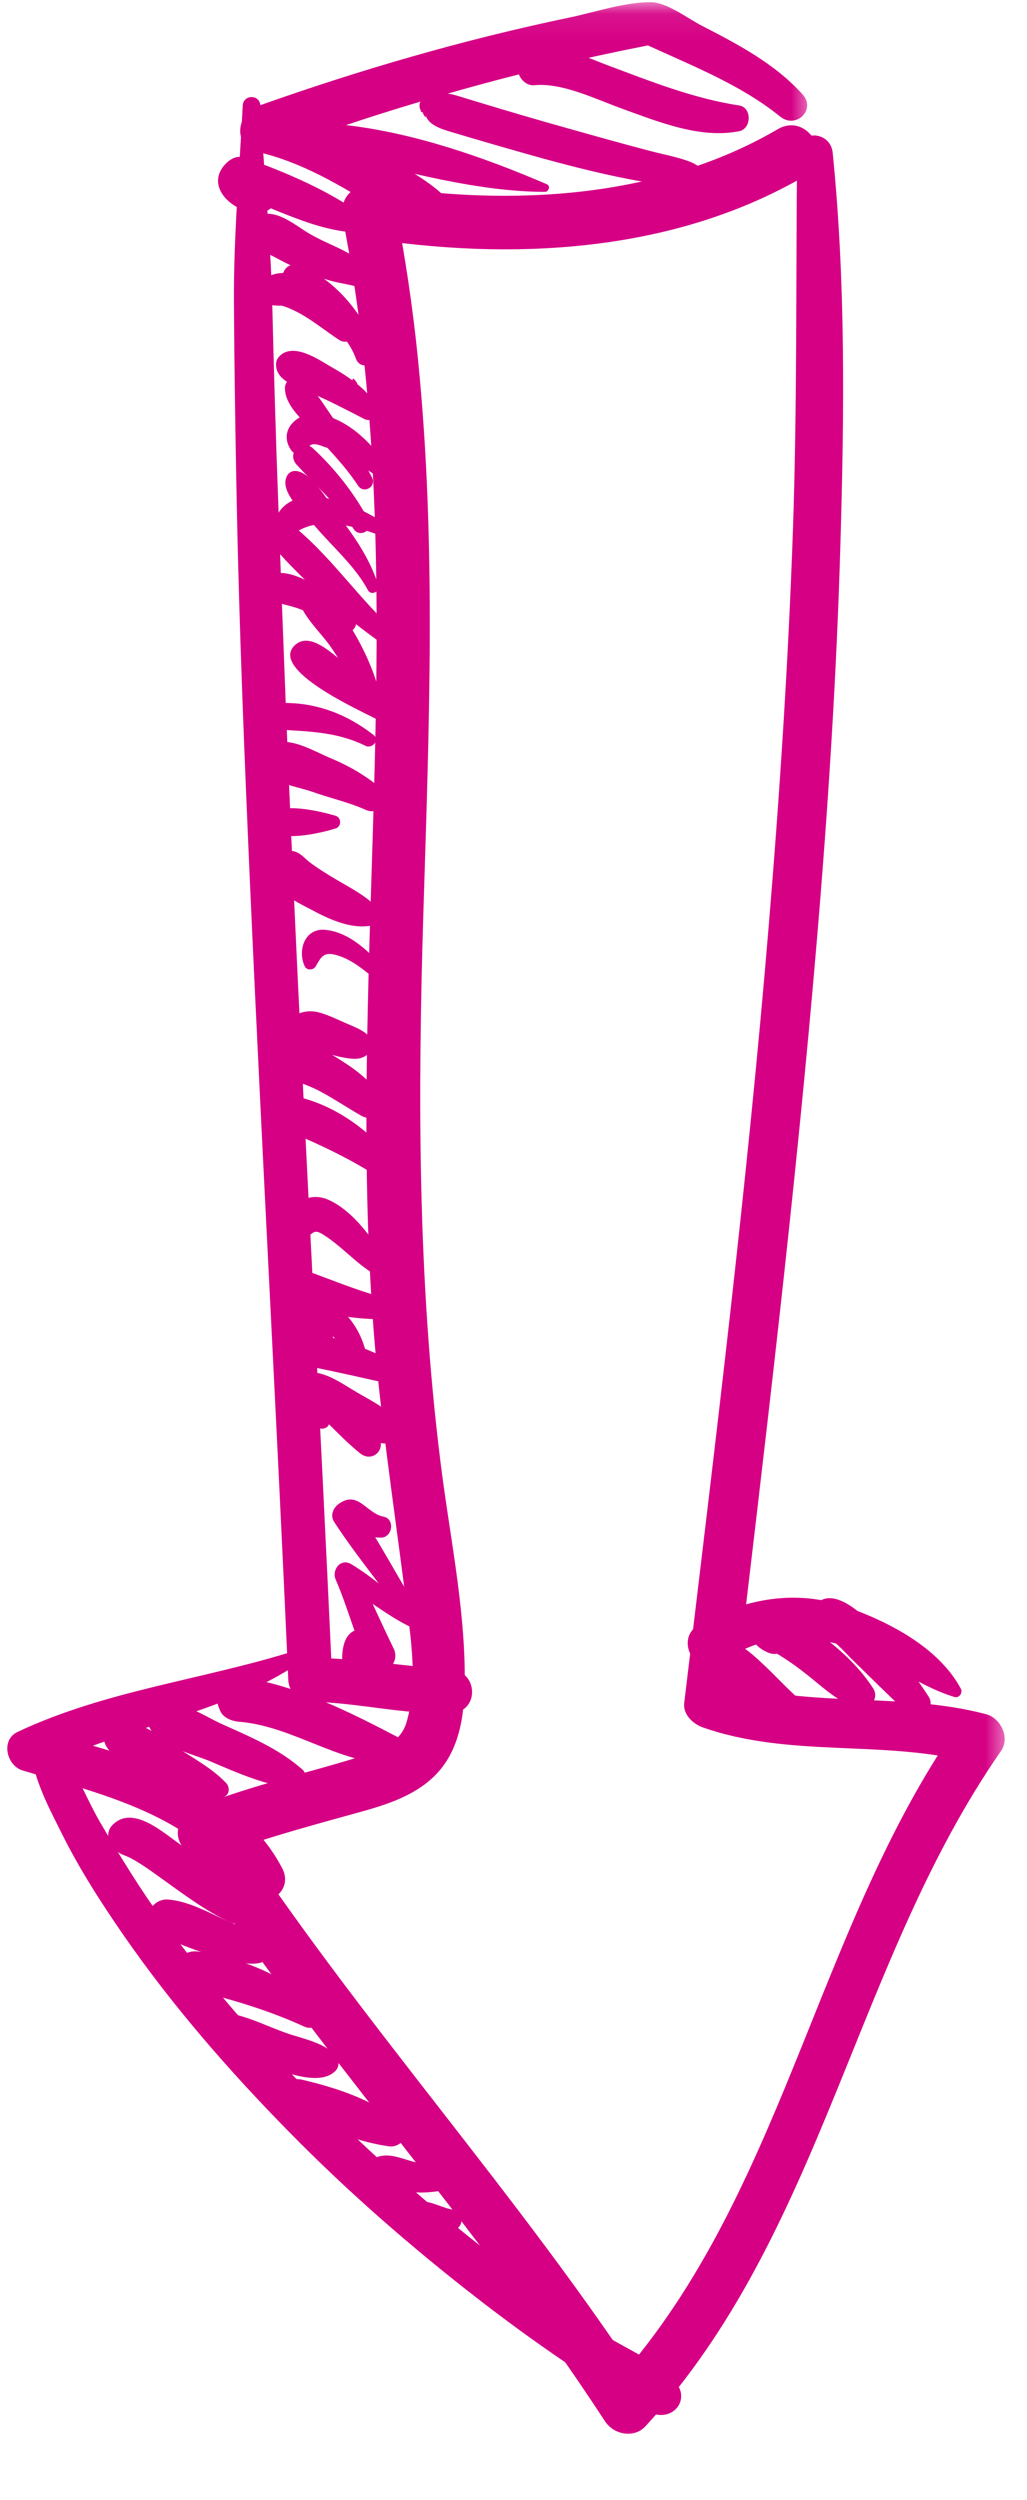 <svg width="37" height="90" viewBox="0 0 37 90" fill="none" xmlns="http://www.w3.org/2000/svg">
<mask id="mask0_308_2" style="mask-type:luminance" maskUnits="userSpaceOnUse" x="5" y="4" width="32" height="84">
<path d="M5.333 4H36.406V88H5.333V4Z" fill="white"/>
</mask>
<g mask="url(#mask0_308_2)">
<path d="M28.718 5.495C28.671 10.026 28.723 14.558 28.567 19.094C28.4 23.855 28.088 28.615 27.692 33.365C26.916 42.703 25.765 52.005 24.65 61.313C24.604 61.724 24.968 62.058 25.312 62.183C28.484 63.297 31.838 62.615 35.036 63.453C34.859 63.011 34.676 62.568 34.494 62.125C29.312 69.558 28.197 79.261 21.937 86.026C22.421 86.089 22.911 86.151 23.4 86.214C18.723 79.016 12.869 72.677 8.192 65.485C8.005 65.948 7.812 66.417 7.624 66.88C9.327 66.23 11.078 65.755 12.833 65.271C13.885 64.985 15.02 64.641 15.775 63.808C16.63 62.865 16.749 61.526 16.744 60.313C16.734 57.724 16.176 55.141 15.864 52.584C15.046 46 15.051 39.412 15.255 32.797C15.458 26.203 15.723 19.594 15.067 13.021C14.88 11.12 14.598 9.224 14.229 7.349C13.833 7.75 13.432 8.146 13.031 8.547C18.374 9.407 24.234 9.12 29.005 6.334C30.088 5.703 29.109 4.016 28.02 4.651C23.729 7.162 18.364 7.443 13.551 6.667C12.796 6.547 12.197 7.089 12.348 7.865C14.906 20.907 12.499 34.255 13.426 47.412C13.656 50.688 14.15 53.917 14.567 57.167C14.76 58.698 15.098 60.505 14.64 62.021C14.551 62.323 14.343 62.573 14.145 62.714C13.734 63.005 13.249 63.157 12.77 63.302C11.145 63.797 9.494 64.183 7.89 64.755C7.63 64.849 7.374 64.948 7.119 65.047C6.572 65.255 6.182 65.886 6.546 66.443C11.234 73.636 17.098 79.964 21.791 87.157C22.104 87.641 22.828 87.802 23.255 87.344C29.64 80.412 30.781 70.63 36.062 63.037C36.4 62.558 36.057 61.849 35.52 61.709C32.317 60.865 28.953 61.552 25.791 60.443C26.015 60.735 26.234 61.021 26.458 61.313C27.546 52.136 28.661 42.964 29.437 33.761C29.838 29.011 30.145 24.25 30.281 19.485C30.416 14.823 30.468 10.141 29.999 5.495C29.916 4.688 28.729 4.651 28.718 5.495Z" fill="#D60085"/>
</g>
<mask id="mask1_308_2" style="mask-type:luminance" maskUnits="userSpaceOnUse" x="8" y="0" width="22" height="10">
<path d="M8 0.073H29.333V9.334H8V0.073Z" fill="white"/>
</mask>
<g mask="url(#mask1_308_2)">
<path d="M28.917 3.401C27.922 2.297 26.594 1.599 25.287 0.927C24.776 0.667 24.026 0.078 23.438 0.078C22.5 0.078 21.438 0.438 20.521 0.63C16.698 1.427 12.938 2.521 9.261 3.828C8.521 4.094 8.386 5.266 9.261 5.464C10.49 5.745 11.599 6.307 12.683 6.943C13.615 7.495 14.573 8.495 15.625 8.76C16.261 8.927 16.834 8.229 16.485 7.646C15.896 6.672 14.511 6.021 13.553 5.448C12.365 4.74 11.068 4.13 9.709 3.828C9.709 4.375 9.709 4.922 9.709 5.464C14.25 3.802 18.896 2.484 23.646 1.578C23.448 1.552 23.25 1.526 23.052 1.5C24.782 2.312 26.615 2.99 28.115 4.203C28.672 4.651 29.412 3.953 28.917 3.401Z" fill="#D60085"/>
</g>
<path d="M8.745 3.803C8.625 6.188 8.412 8.527 8.428 10.917C8.443 13.282 8.48 15.646 8.527 18.006C8.62 22.719 8.813 27.428 9.021 32.136C9.443 41.579 9.969 51.022 10.386 60.469C10.402 60.902 10.73 61.251 11.178 61.261C12.876 61.287 14.558 61.735 16.25 61.672C17.271 61.641 17.25 60.178 16.25 60.105C14.558 59.98 12.876 59.699 11.178 59.678C11.443 59.938 11.704 60.204 11.969 60.469C11.542 51.022 11.011 41.579 10.584 32.136C10.37 27.428 10.188 22.719 10.021 18.006C9.933 15.646 9.865 13.282 9.808 10.917C9.75 8.532 9.5 6.183 9.381 3.803C9.36 3.391 8.766 3.391 8.745 3.803Z" fill="#D60085"/>
<path d="M34.614 60.787C33.807 59.297 32.026 58.391 30.494 57.844C28.682 57.204 26.77 57.542 25.151 58.511C24.255 59.047 25.145 60.49 25.958 59.886C27.343 58.855 28.823 58.777 30.448 59.256C31.854 59.667 32.989 60.667 34.38 61.089C34.557 61.147 34.697 60.938 34.614 60.787Z" fill="#D60085"/>
<path d="M10.693 59.406C7.349 60.469 3.844 60.838 0.641 62.344C0.011 62.635 0.235 63.568 0.823 63.739C3.808 64.625 6.938 65.349 8.802 68.052C9.381 68.885 10.641 68.166 10.167 67.255C8.485 64.047 4.427 63.135 1.23 62.266C1.292 62.734 1.355 63.198 1.412 63.666C4.495 62.125 7.98 61.766 10.865 59.812C11.068 59.677 10.948 59.323 10.693 59.406Z" fill="#D60085"/>
<path d="M1.114 62.584C1.036 63.756 1.729 65.006 2.239 66.032C2.87 67.297 3.641 68.495 4.448 69.662C6.208 72.204 8.25 74.547 10.417 76.75C12.51 78.881 14.771 80.855 17.13 82.688C18.182 83.506 19.26 84.292 20.364 85.042C21.307 85.683 22.531 86.745 23.677 86.927C24.364 87.037 24.818 86.323 24.349 85.776C23.687 84.995 22.484 84.526 21.63 83.969C20.5 83.235 19.401 82.448 18.323 81.636C15.995 79.881 13.807 77.943 11.729 75.901C9.609 73.818 7.641 71.584 5.896 69.177C5.062 68.021 4.312 66.808 3.594 65.579C2.989 64.532 2.542 63.209 1.687 62.344C1.469 62.125 1.135 62.297 1.114 62.584Z" fill="#D60085"/>
<path d="M26.63 3.797C24.989 3.547 23.437 2.928 21.89 2.349C21.125 2.068 19.119 1.089 18.682 2.323C18.562 2.662 18.88 3.105 19.25 3.068C20.255 2.969 21.453 3.568 22.437 3.922C23.739 4.391 25.224 5 26.63 4.724C27.078 4.636 27.099 3.87 26.63 3.797Z" fill="#D60085"/>
<path d="M25.594 6.204C25.39 6.152 25.099 5.917 24.875 5.829C24.422 5.652 23.906 5.563 23.437 5.438C22.166 5.105 20.896 4.745 19.63 4.386C18.609 4.094 17.588 3.787 16.567 3.475C16.229 3.37 15.771 3.245 15.479 3.537C15.666 3.35 15.765 3.386 15.458 3.469C15.25 3.521 15.291 3.448 15.484 3.511C15.114 3.391 14.953 3.975 15.323 4.094C15.068 4.011 15.146 3.928 15.219 4.053C15.286 4.162 15.37 4.334 15.328 4.115C15.406 4.495 15.906 4.646 16.219 4.74C17.312 5.068 18.411 5.386 19.515 5.693C20.713 6.021 21.911 6.323 23.135 6.537C23.62 6.626 24.104 6.688 24.594 6.719C25.005 6.745 25.239 6.547 25.594 6.475C25.729 6.443 25.724 6.235 25.594 6.204Z" fill="#D60085"/>
<path d="M19.708 6.636C17.432 5.657 14.916 4.782 12.442 4.501C11.796 4.428 11.677 5.475 12.291 5.62C14.651 6.183 17.198 6.902 19.635 6.907C19.765 6.907 19.843 6.699 19.708 6.636Z" fill="#D60085"/>
<path d="M12.844 11.605C12.261 10.766 10.834 9.433 9.693 9.938C9.511 10.016 9.417 10.246 9.407 10.438C9.407 10.444 9.407 10.449 9.407 10.459C9.396 10.714 9.584 10.902 9.808 10.985C9.855 11.001 10.297 11.022 10.053 10.985C10.224 11.011 10.407 11.089 10.563 11.162C11.162 11.444 11.667 11.876 12.214 12.235C12.589 12.485 13.11 11.985 12.844 11.605Z" fill="#D60085"/>
<path d="M13.579 14.63C13.188 13.953 12.516 13.542 11.854 13.162C11.433 12.912 10.641 12.391 10.146 12.755C9.98 12.88 9.922 13.021 9.953 13.229C10.032 13.729 10.714 13.938 11.131 14.115C11.808 14.401 12.469 14.745 13.125 15.084C13.412 15.229 13.745 14.927 13.579 14.63Z" fill="#D60085"/>
<path d="M13.948 16.777C13.375 15.943 12.615 15.172 11.599 14.922C10.839 14.73 9.953 15.443 10.495 16.214C10.599 16.36 10.828 16.433 10.964 16.277C11.011 16.23 11.047 16.178 11.089 16.126C11.266 15.85 10.86 16.235 11.182 16.027C11.328 15.938 11.542 16.037 11.677 16.084C12.344 16.297 13 16.766 13.578 17.141C13.797 17.287 14.099 16.995 13.948 16.777Z" fill="#D60085"/>
<path d="M13.839 18.813C12.954 18.292 11.901 17.745 10.839 17.927C10.235 18.032 9.631 18.667 10.11 19.245C10.224 19.386 10.433 19.349 10.552 19.245C11.396 18.558 12.719 18.912 13.651 19.261C13.912 19.36 14.068 18.953 13.839 18.813Z" fill="#D60085"/>
<path d="M12.724 22.131C12.296 21.652 11.796 21.266 11.218 20.98C10.849 20.797 10.255 20.516 9.838 20.672C9.448 20.818 9.349 21.324 9.724 21.563C9.994 21.735 10.39 21.782 10.692 21.886C11.213 22.063 11.739 22.339 12.166 22.688C12.557 23.001 13.062 22.516 12.724 22.131Z" fill="#D60085"/>
<path d="M13.463 26.464C12.484 25.693 11.318 25.255 10.062 25.313C9.443 25.344 9.448 26.229 10.062 26.266C11.156 26.334 12.151 26.349 13.167 26.849C13.401 26.969 13.698 26.646 13.463 26.464Z" fill="#D60085"/>
<path d="M12.083 29.365C11.438 29.177 10.453 28.974 9.891 29.183C9.484 29.334 9.484 29.865 9.891 30.011C10.453 30.219 11.438 30.021 12.083 29.828C12.312 29.761 12.312 29.433 12.083 29.365Z" fill="#D60085"/>
<path d="M13.89 34.917C13.328 34.287 12.609 33.563 11.724 33.474C10.969 33.401 10.713 34.224 10.979 34.787C11.052 34.948 11.297 34.927 11.375 34.787C11.557 34.474 11.64 34.282 12.026 34.36C12.594 34.48 13.109 34.907 13.536 35.271C13.781 35.474 14.104 35.162 13.89 34.917Z" fill="#D60085"/>
<path d="M13.042 7.729C11.787 6.833 10.277 6.193 8.823 5.677C8.506 5.568 8.23 5.76 8.047 5.99C7.172 7.125 9.553 8.328 9.938 7.224C10.037 6.937 9.865 6.677 9.646 6.516C9.547 6.427 9.438 6.354 9.318 6.297C9.198 6.229 8.985 5.99 9.12 6.219C9.146 6.396 9.167 6.573 9.188 6.75C9.204 6.729 9.219 6.708 9.23 6.687C8.974 6.792 8.714 6.896 8.459 7C9.907 7.49 11.323 8.307 12.87 8.375C13.24 8.396 13.303 7.917 13.042 7.729Z" fill="#D60085"/>
<path d="M13.474 37.521C13.214 37.136 12.932 37.037 12.511 36.855C12.167 36.709 11.839 36.537 11.474 36.443C10.719 36.25 9.985 36.839 10.245 37.641C10.391 38.089 10.959 38.157 11.219 37.771C11.318 37.625 11.235 37.745 11.125 37.73C11.344 37.761 11.563 37.855 11.776 37.922C12.047 38.005 12.313 38.068 12.594 38.105C12.995 38.151 13.156 38.068 13.443 37.782C13.505 37.719 13.531 37.605 13.474 37.521Z" fill="#D60085"/>
<path d="M14.448 42.099C13.568 40.932 12.37 39.937 10.928 39.536C10.229 39.339 9.724 40.437 10.422 40.734C11.651 41.266 12.86 41.823 13.954 42.599C14.24 42.802 14.667 42.391 14.448 42.099Z" fill="#D60085"/>
<path d="M13.969 45.516C13.51 44.683 12.734 43.589 11.833 43.193C10.974 42.808 10.104 43.568 10.458 44.48C10.521 44.647 10.734 44.792 10.906 44.662C11.37 44.318 11.307 44.209 11.807 44.553C12.416 44.975 12.911 45.553 13.567 45.917C13.828 46.063 14.109 45.777 13.969 45.516Z" fill="#D60085"/>
<path d="M13.146 48.547C12.984 47.958 12.599 47.318 12.052 47C11.74 46.818 11.318 46.87 11.136 47.208C10.953 47.557 11.031 48.13 11.292 48.411C11.511 48.646 11.88 48.51 11.974 48.234C12.021 48.083 12 47.948 11.984 47.797C11.984 47.75 11.984 47.698 11.984 47.651C11.99 47.589 11.99 47.594 11.984 47.661C12 47.609 11.995 47.62 11.964 47.693C11.927 47.771 11.849 47.807 11.776 47.833C11.682 47.844 11.662 47.849 11.714 47.849C11.63 47.833 11.609 47.833 11.662 47.849C11.542 47.812 11.636 47.833 11.667 47.854C11.714 47.875 11.755 47.906 11.797 47.937C11.724 47.885 11.844 47.974 11.844 47.974C11.88 48.005 11.917 48.036 11.953 48.068C12.042 48.151 12.12 48.234 12.203 48.323C12.354 48.495 12.521 48.651 12.662 48.828C12.849 49.068 13.219 48.812 13.146 48.547Z" fill="#D60085"/>
<path d="M13.604 51.698C13.068 51.016 12.459 50.209 11.724 49.667C11.266 49.334 10.714 49.578 10.646 50.136C10.62 50.354 10.75 50.589 10.849 50.776C10.932 50.943 11.052 51.052 11.224 51.12C10.995 51.026 11.182 51.172 11.235 51.235C11.292 51.307 11.38 51.36 11.464 51.401C11.604 51.474 11.834 51.417 11.86 51.235C11.88 51.11 11.896 50.995 11.87 50.87C11.854 50.807 11.844 50.745 11.828 50.682C11.834 50.818 11.839 50.807 11.854 50.641C11.854 50.469 11.781 50.287 11.75 50.11C11.781 50.287 11.662 50.693 11.146 50.604C11.203 50.615 11.011 50.531 11.136 50.61C11.261 50.688 11.099 50.573 11.182 50.646C11.25 50.698 11.318 50.761 11.38 50.818C11.917 51.313 12.406 51.865 12.979 52.323C13.427 52.677 13.959 52.146 13.604 51.698Z" fill="#D60085"/>
<path d="M13.818 54.599C13.193 54.479 12.906 53.641 12.209 54.135C12.005 54.281 11.886 54.552 12.037 54.786C12.875 56.073 13.87 57.234 14.74 58.495C14.865 58.364 14.995 58.239 15.125 58.109C14.261 57.557 13.531 56.833 12.651 56.307C12.271 56.083 11.943 56.516 12.094 56.864C12.526 57.859 12.787 58.911 13.245 59.896C13.531 59.677 13.813 59.458 14.099 59.239C13.37 58.505 12.386 58.302 12.328 59.62C12.297 60.333 13.323 60.292 13.406 59.62C13.089 59.734 13.063 59.864 13.328 60.005C13.787 60.448 14.448 59.891 14.183 59.349C13.714 58.385 13.287 57.401 12.797 56.453C12.61 56.641 12.427 56.828 12.24 57.01C13.151 57.474 13.917 58.161 14.839 58.594C15.078 58.708 15.391 58.469 15.224 58.208C14.401 56.927 13.719 55.568 12.854 54.307C12.828 54.5 12.802 54.687 12.781 54.88C12.516 54.818 12.479 54.849 12.656 54.974C12.729 55.031 12.808 55.089 12.88 55.141C13.12 55.323 13.427 55.344 13.714 55.354C14.141 55.364 14.245 54.682 13.818 54.599Z" fill="#D60085"/>
<path d="M14.39 62.568C12.703 61.682 10.739 60.693 8.843 60.406C8.494 60.354 8.114 60.432 7.932 60.776C7.77 61.089 7.796 61.271 7.932 61.589C8.046 61.854 8.369 61.964 8.63 61.984C10.557 62.146 12.187 63.479 14.135 63.505C14.625 63.516 14.838 62.802 14.39 62.568Z" fill="#D60085"/>
<path d="M10.896 63.703C10.052 62.959 9.042 62.537 8.021 62.078C7.271 61.745 6.37 61.057 5.557 61.422C5.349 61.516 5.25 61.813 5.312 62.016C5.583 62.865 6.859 63.099 7.609 63.422C8.594 63.844 9.542 64.255 10.615 64.396C10.963 64.443 11.146 63.922 10.896 63.703Z" fill="#D60085"/>
<path d="M8.151 64.193C7.64 63.646 6.922 63.277 6.302 62.86C5.703 62.464 4.729 61.678 4.005 62.131C3.755 62.282 3.677 62.589 3.817 62.844C4.021 63.224 4.328 63.266 4.692 63.438C5.156 63.657 5.583 63.959 6.01 64.235C6.63 64.636 7.375 65.042 8.088 64.683C8.276 64.589 8.281 64.334 8.151 64.193Z" fill="#D60085"/>
<path d="M8.834 68.448C8.073 67.656 7.261 66.948 6.365 66.307C5.771 65.88 4.745 65 4.058 65.693C3.792 65.958 3.875 66.365 4.172 66.568C3.714 66.255 4.235 66.672 4.302 66.708C4.427 66.781 4.578 66.823 4.709 66.891C5.094 67.099 5.459 67.365 5.813 67.62C6.604 68.187 7.38 68.771 8.261 69.193C8.735 69.422 9.224 68.854 8.834 68.448Z" fill="#D60085"/>
<path d="M9.698 70.193C9.635 69.578 8.703 69.385 8.234 69.177C7.568 68.875 6.76 68.417 6.016 68.38C5.714 68.37 5.427 68.599 5.354 68.885C5.339 68.943 5.328 69.005 5.333 69.062C5.333 69.391 5.542 69.615 5.833 69.724C6.287 69.896 9.833 71.479 9.698 70.193Z" fill="#D60085"/>
<path d="M11.479 72.287C10.401 71.162 8.672 70.469 7.141 70.255C6.287 70.135 5.881 71.375 6.771 71.588C8.193 71.932 9.631 72.344 10.964 72.958C11.386 73.151 11.829 72.656 11.479 72.287Z" fill="#D60085"/>
<path d="M12.141 74.084C11.818 73.563 10.917 73.396 10.375 73.209C9.641 72.959 8.891 72.558 8.115 72.454C7.558 72.381 7.235 73.225 7.651 73.568C8.245 74.058 9.125 74.251 9.849 74.469C10.438 74.652 11.563 75.079 12.084 74.553C12.203 74.433 12.235 74.23 12.141 74.084Z" fill="#D60085"/>
<path d="M14.464 76.49C13.563 75.61 12.099 75.157 10.896 74.871C10.683 74.818 10.422 74.86 10.266 75.037C10.136 75.183 10.058 75.292 10.079 75.496C10.099 75.704 10.183 75.959 10.396 76.053C11.516 76.542 12.803 77.1 14.011 77.266C14.438 77.329 14.834 76.844 14.464 76.49Z" fill="#D60085"/>
<path d="M16.464 78.25C15.948 78.151 15.438 77.953 14.922 77.828C14.432 77.703 13.969 77.458 13.485 77.698C13.261 77.812 13.214 78.109 13.323 78.312C13.594 78.818 14.261 78.844 14.776 78.906C15.375 78.979 15.88 78.87 16.464 78.766C16.724 78.724 16.719 78.302 16.464 78.25Z" fill="#D60085"/>
<path d="M16.349 79.552C15.948 79.495 15.614 79.266 15.203 79.25C15.021 79.245 14.854 79.38 14.807 79.557C14.75 79.75 14.844 79.912 14.995 80.021C15.344 80.281 15.823 80.339 16.25 80.297C16.422 80.281 16.567 80.193 16.614 80.021C16.666 79.839 16.557 79.584 16.349 79.552Z" fill="#D60085"/>
<path d="M33.447 61.062C33.005 60.391 30.244 56.224 29.255 57.948C29.125 58.182 29.13 58.552 29.359 58.734C29.5 58.849 29.625 58.922 29.817 58.922C30.416 58.922 29.307 58.677 29.776 58.927C30.109 59.104 30.39 59.427 30.651 59.693C31.323 60.354 31.994 61.01 32.677 61.661C33.072 62.036 33.765 61.542 33.447 61.062Z" fill="#D60085"/>
<path d="M31.464 60.792C30.745 59.657 29.37 58.589 28.167 58.021C27.865 57.875 27.563 57.901 27.308 58.131C26.73 58.651 27.094 59.266 27.693 59.5C28.245 59.719 28.568 59.032 28.375 58.615C28.349 58.547 28.318 58.48 28.282 58.422C28.302 58.594 28.323 58.771 28.349 58.943C28.355 58.922 28.36 58.907 28.37 58.891C28.261 59.026 28.157 59.162 28.052 59.303C28.089 59.282 28.131 59.266 28.167 59.245C27.927 59.245 27.688 59.245 27.453 59.245C28.089 59.547 28.662 59.953 29.209 60.396C29.73 60.818 30.266 61.313 30.927 61.49C31.318 61.594 31.688 61.151 31.464 60.792Z" fill="#D60085"/>
<path d="M28.797 61.173C28.38 60.808 28.005 60.397 27.604 60.016C27.229 59.662 26.771 59.209 26.271 59.074C25.828 58.954 25.312 59.49 25.625 59.907C25.943 60.334 26.453 60.636 26.891 60.938C27.354 61.261 27.812 61.542 28.312 61.798C28.698 62.001 29.156 61.485 28.797 61.173Z" fill="#D60085"/>
<path d="M14.224 51.079C13.87 50.657 13.334 50.402 12.87 50.131C12.375 49.844 11.766 49.386 11.177 49.407C10.735 49.423 10.349 49.943 10.636 50.355C10.979 50.855 11.625 51.084 12.162 51.35C12.693 51.62 13.245 51.928 13.854 51.964C14.349 51.995 14.49 51.397 14.224 51.079Z" fill="#D60085"/>
<path d="M14.073 48.959C13.286 48.6 12.51 48.256 11.656 48.084C10.906 47.933 10.588 49.084 11.338 49.23C12.14 49.391 12.937 49.574 13.739 49.751C14.198 49.85 14.541 49.167 14.073 48.959Z" fill="#D60085"/>
<path d="M13.682 46.678C12.76 46.412 11.885 46.053 10.984 45.724C10.797 45.657 10.521 45.73 10.39 45.886C10.265 46.027 10.224 46.131 10.208 46.318C10.193 46.511 10.333 46.771 10.515 46.849C11.484 47.271 12.515 47.464 13.573 47.49C14.047 47.501 14.125 46.803 13.682 46.678Z" fill="#D60085"/>
<path d="M13.724 39.495C13.322 38.844 12.697 38.422 12.057 38.031C11.546 37.724 10.781 37.312 10.197 37.63C9.807 37.849 9.76 38.531 10.197 38.734C10.63 38.932 11.072 39.047 11.5 39.271C12.026 39.547 12.52 39.886 13.036 40.177C13.468 40.417 13.989 39.932 13.724 39.495Z" fill="#D60085"/>
<path d="M13.656 32.756C13.229 32.256 12.625 31.97 12.068 31.636C11.771 31.459 11.484 31.282 11.208 31.079C10.932 30.881 10.786 30.61 10.396 30.631C10.094 30.652 9.833 30.824 9.75 31.121C9.526 31.944 10.651 32.449 11.229 32.756C11.901 33.115 12.75 33.506 13.515 33.287C13.76 33.22 13.807 32.933 13.656 32.756Z" fill="#D60085"/>
<path d="M13.766 28.417C13.208 27.938 12.583 27.573 11.906 27.292C11.375 27.073 10.583 26.589 9.995 26.735C9.458 26.875 9.401 27.48 9.698 27.86C9.99 28.23 10.812 28.349 11.239 28.5C11.88 28.73 12.573 28.881 13.193 29.162C13.646 29.365 14.208 28.792 13.766 28.417Z" fill="#D60085"/>
<path d="M14 25.219C13.474 24.729 12.937 24.271 12.364 23.833C11.943 23.516 11.14 22.708 10.604 23.245C9.729 24.125 12.974 25.578 13.505 25.859C13.906 26.073 14.354 25.547 14 25.219Z" fill="#D60085"/>
<path d="M13.766 25.276C13.558 24.396 13.235 23.599 12.782 22.818C12.422 22.193 11.86 21.292 11.12 21.12C10.875 21.068 10.688 21.266 10.735 21.505C10.87 22.172 11.558 22.76 11.933 23.312C12.391 23.984 12.797 24.708 13.099 25.458C13.261 25.864 13.87 25.719 13.766 25.276Z" fill="#D60085"/>
<path d="M14.089 22.599C12.745 21.344 11.662 19.667 10.146 18.62C9.693 18.308 9.214 18.985 9.573 19.36C9.802 19.594 10.084 19.766 10.406 19.818C10.573 19.839 10.761 19.714 10.698 19.526C10.61 19.256 10.432 19.047 10.313 18.787C10.068 18.98 9.823 19.167 9.573 19.36C10.729 20.745 12.219 22.068 13.688 23.115C13.995 23.339 14.36 22.849 14.089 22.599Z" fill="#D60085"/>
<path d="M13.63 21.083C13.37 20.219 12.849 19.427 12.307 18.713C11.922 18.208 11.302 17.073 10.719 16.963C10.526 16.927 10.38 17.01 10.313 17.193C10.099 17.76 11 18.536 11.38 18.979C11.995 19.698 12.807 20.401 13.255 21.245C13.365 21.453 13.698 21.307 13.63 21.083Z" fill="#D60085"/>
<path d="M13.281 18.724C12.771 17.766 12.068 16.87 11.271 16.136C11.167 16.037 11.011 15.979 10.865 16.031C10.703 16.083 10.63 16.156 10.578 16.318C10.531 16.464 10.589 16.62 10.682 16.724C11.386 17.49 12.162 18.172 12.74 19.042C12.958 19.38 13.469 19.083 13.281 18.724Z" fill="#D60085"/>
<path d="M13.401 17.188C13.047 16.484 12.599 15.818 12.11 15.198C11.703 14.677 11.328 13.88 10.703 13.615C10.49 13.526 10.271 13.75 10.266 13.948C10.25 14.552 10.834 15.052 11.209 15.474C11.792 16.136 12.412 16.74 12.896 17.479C13.104 17.797 13.573 17.521 13.401 17.188Z" fill="#D60085"/>
<path d="M12.912 13.948C12.901 13.834 12.834 13.724 12.75 13.646C12.719 13.615 12.678 13.662 12.704 13.693C12.766 13.761 12.818 13.854 12.823 13.948C12.823 14.011 12.917 14.005 12.912 13.948Z" fill="#D60085"/>
<path d="M13.474 12.735C13.359 11.99 13.021 11.406 12.541 10.844C12.099 10.323 11.396 9.735 10.734 9.537C10.588 9.495 10.416 9.542 10.312 9.646C10.255 9.709 10.224 9.766 10.198 9.839C10.146 9.99 10.213 10.151 10.312 10.266C10.698 10.714 11.271 11.016 11.708 11.422C12.161 11.849 12.609 12.318 12.823 12.912C12.974 13.328 13.541 13.162 13.474 12.735Z" fill="#D60085"/>
<path d="M13.771 10.089C13.328 9.652 12.948 9.313 12.391 9.027C11.985 8.818 11.552 8.652 11.156 8.417C10.584 8.084 9.943 7.48 9.25 7.772C8.943 7.902 8.891 8.277 8.932 8.558C8.948 8.699 9.047 8.824 9.146 8.923C9.609 9.397 10.495 8.917 10.281 8.261C10.287 8.298 10.287 8.334 10.292 8.371C10.125 8.595 9.953 8.818 9.781 9.042C9.511 9.105 9.151 8.907 9.542 9.079C9.656 9.131 9.766 9.188 9.875 9.246C10.146 9.391 10.417 9.532 10.693 9.657C11.026 9.803 11.365 9.928 11.703 10.043C12.261 10.235 12.912 10.251 13.432 10.527C13.709 10.678 14.005 10.319 13.771 10.089Z" fill="#D60085"/>
</svg>
